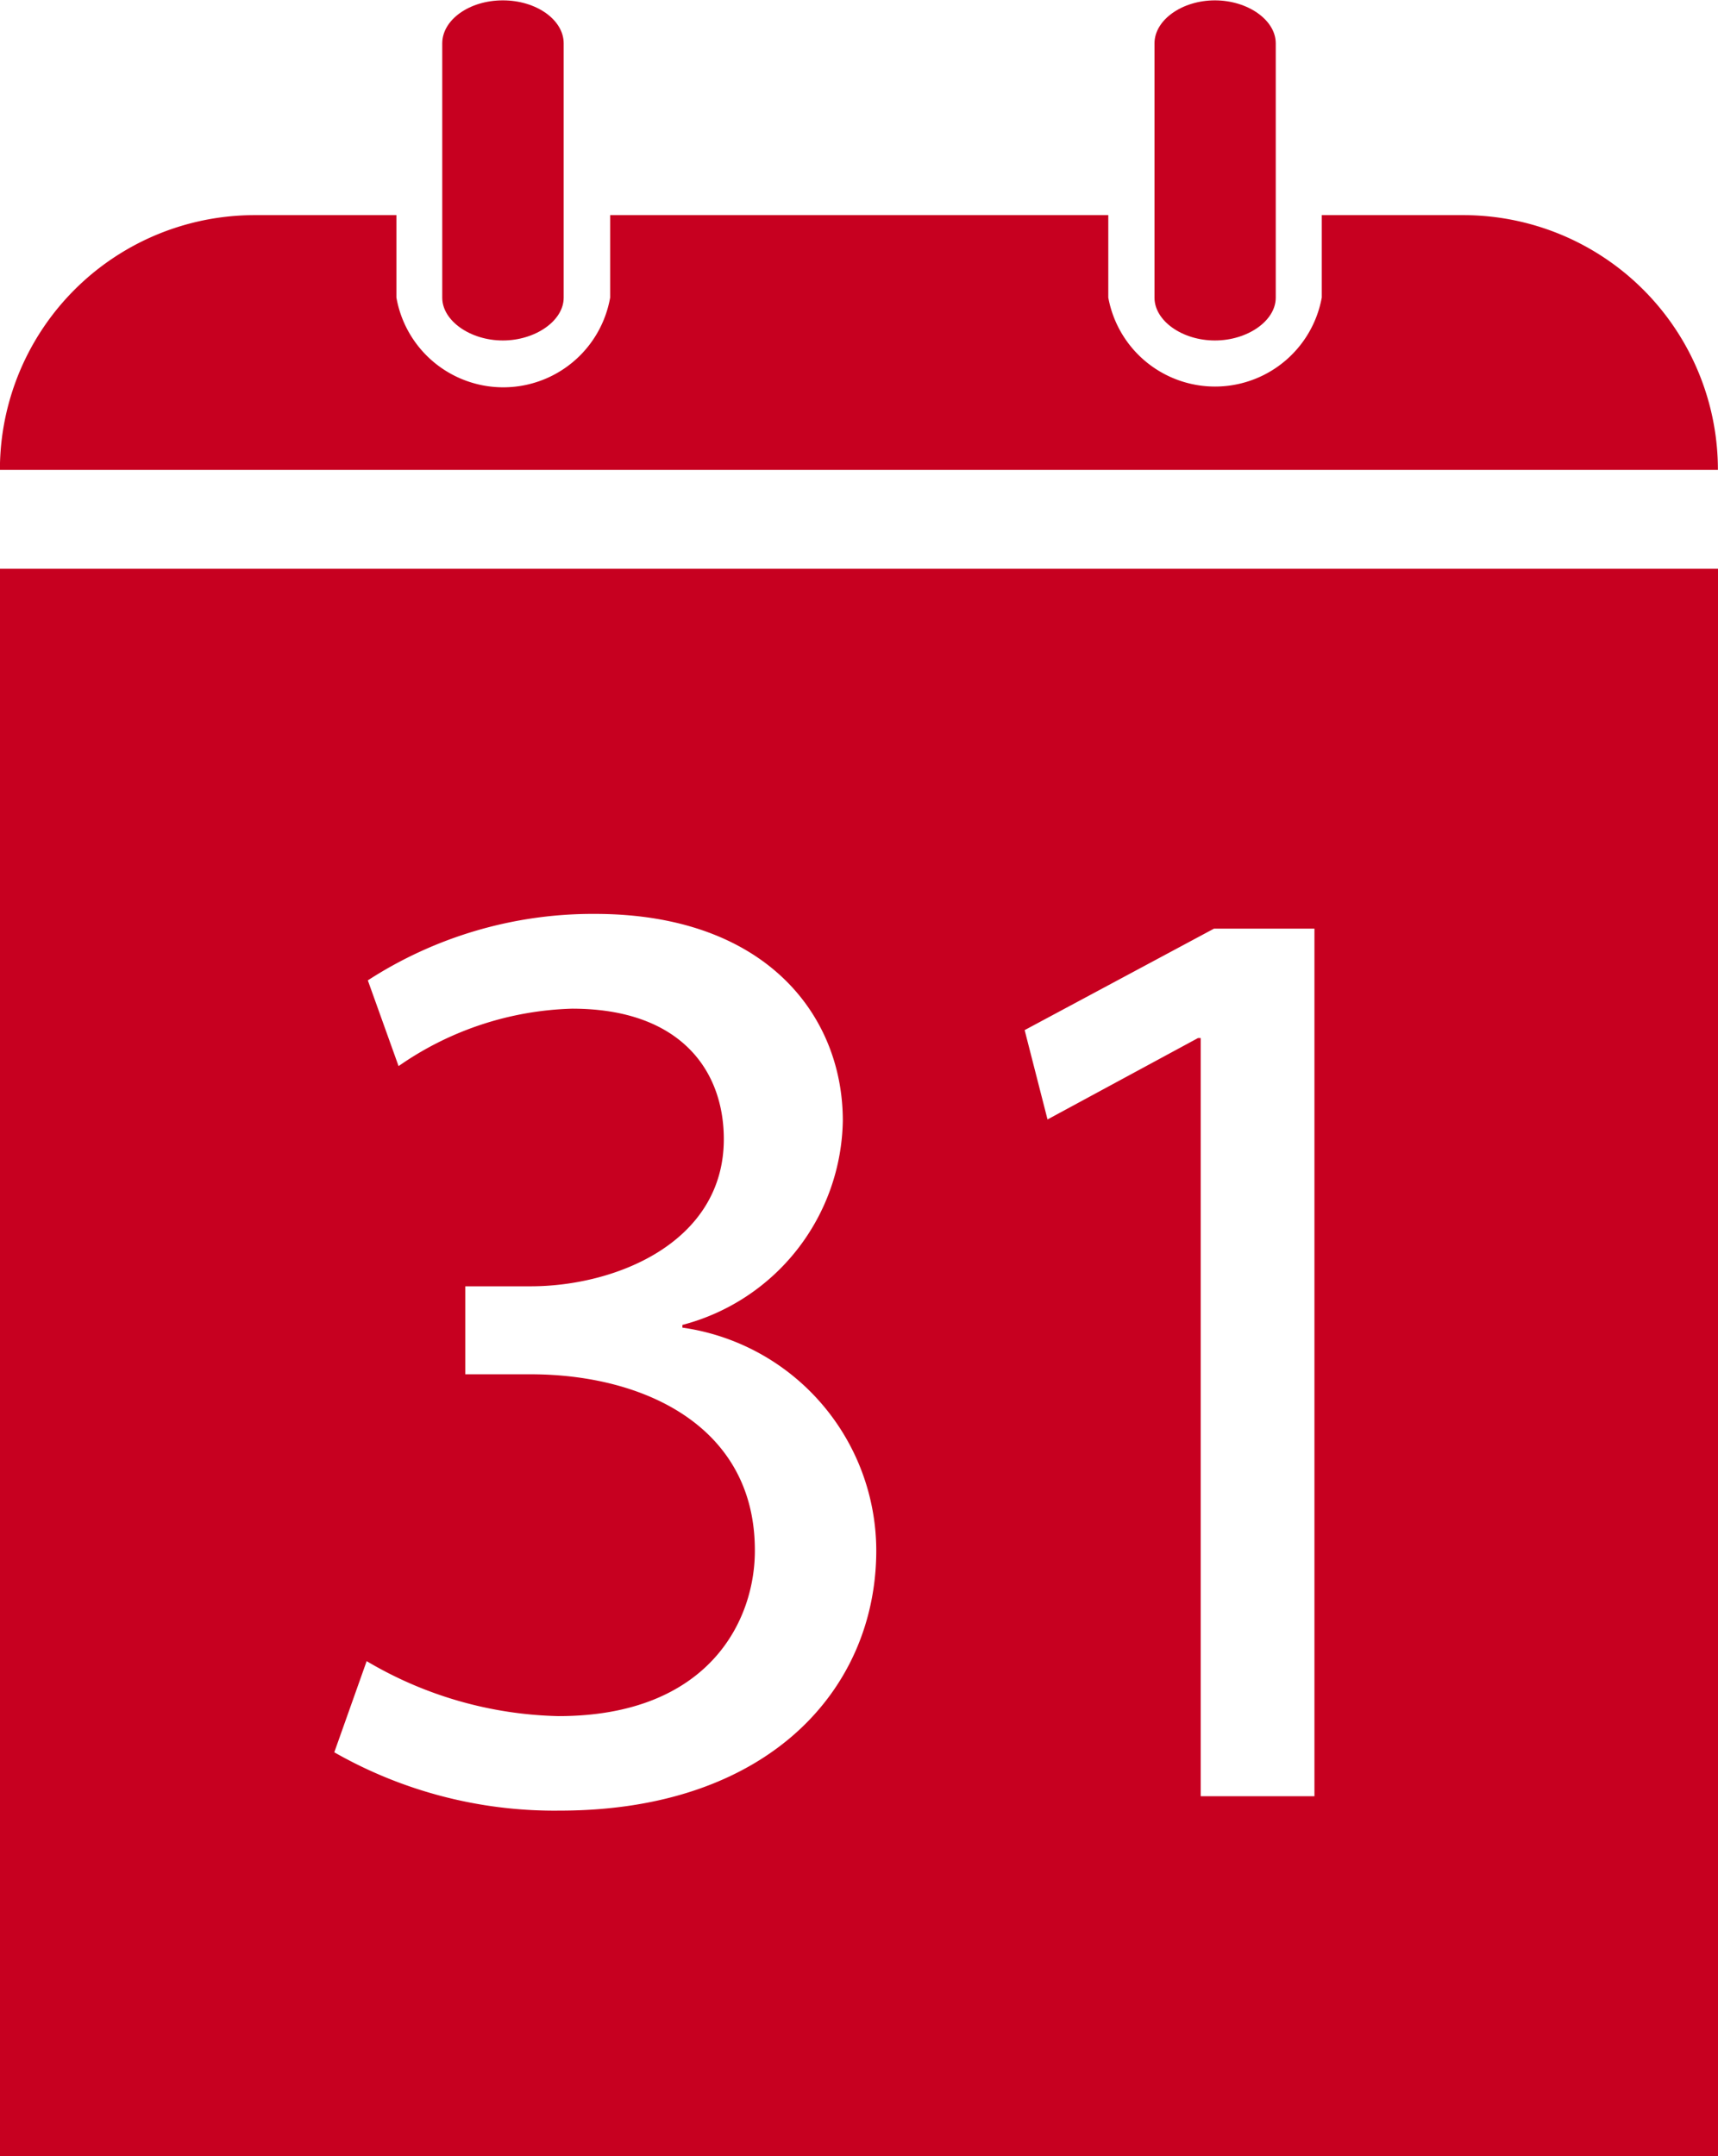 <svg xmlns="http://www.w3.org/2000/svg" width="19" height="23.845" viewBox="0 0 19 23.845"><g transform="translate(-173.882 -1475.621)"><line transform="translate(173.882 1481.187)" fill="#c70020"/><line transform="translate(192.882 1481.187)" fill="#c70020"/><path d="M190.063,1478H188.5v.911a1.2,1.2,0,0,1-2.361,0V1478h-5.509v.911a1.2,1.2,0,0,1-2.364,0V1478H176.7a2.817,2.817,0,0,0-2.819,2.817h19A2.816,2.816,0,0,0,190.063,1478Z" fill="#c70020"/><path d="M173.882,1481.91v17.556h19V1481.91Zm13.426,3.98h1.111v9.594h-1.258V1487.1h-.03l-1.664.9-.253-.988Zm-9.371,8.1a4.34,4.34,0,0,0,2.121.608c1.667,0,2.187-1.066,2.172-1.862-.015-1.343-1.226-1.918-2.479-1.918h-.723v-.973h.723c.946,0,2.136-.488,2.136-1.627,0-.765-.485-1.443-1.678-1.443a3.522,3.522,0,0,0-1.919.635l-.34-.948a4.575,4.575,0,0,1,2.511-.735c1.887,0,2.742,1.121,2.742,2.286a2.374,2.374,0,0,1-1.774,2.259v.03a2.494,2.494,0,0,1,2.144,2.464c0,1.536-1.195,2.877-3.5,2.877a4.911,4.911,0,0,1-2.494-.645Z" fill="#c70020"/><path d="M178.773,1478.913c0,.255.31.473.67.473s.673-.218.673-.473V1476.1c0-.258-.3-.475-.673-.475s-.67.217-.67.475Z" fill="#c70020"/><path d="M186.65,1478.913c0,.255.306.473.668.473s.673-.218.673-.473V1476.1c0-.258-.31-.475-.673-.475s-.668.217-.668.475Z" fill="#c70020"/></g></svg>